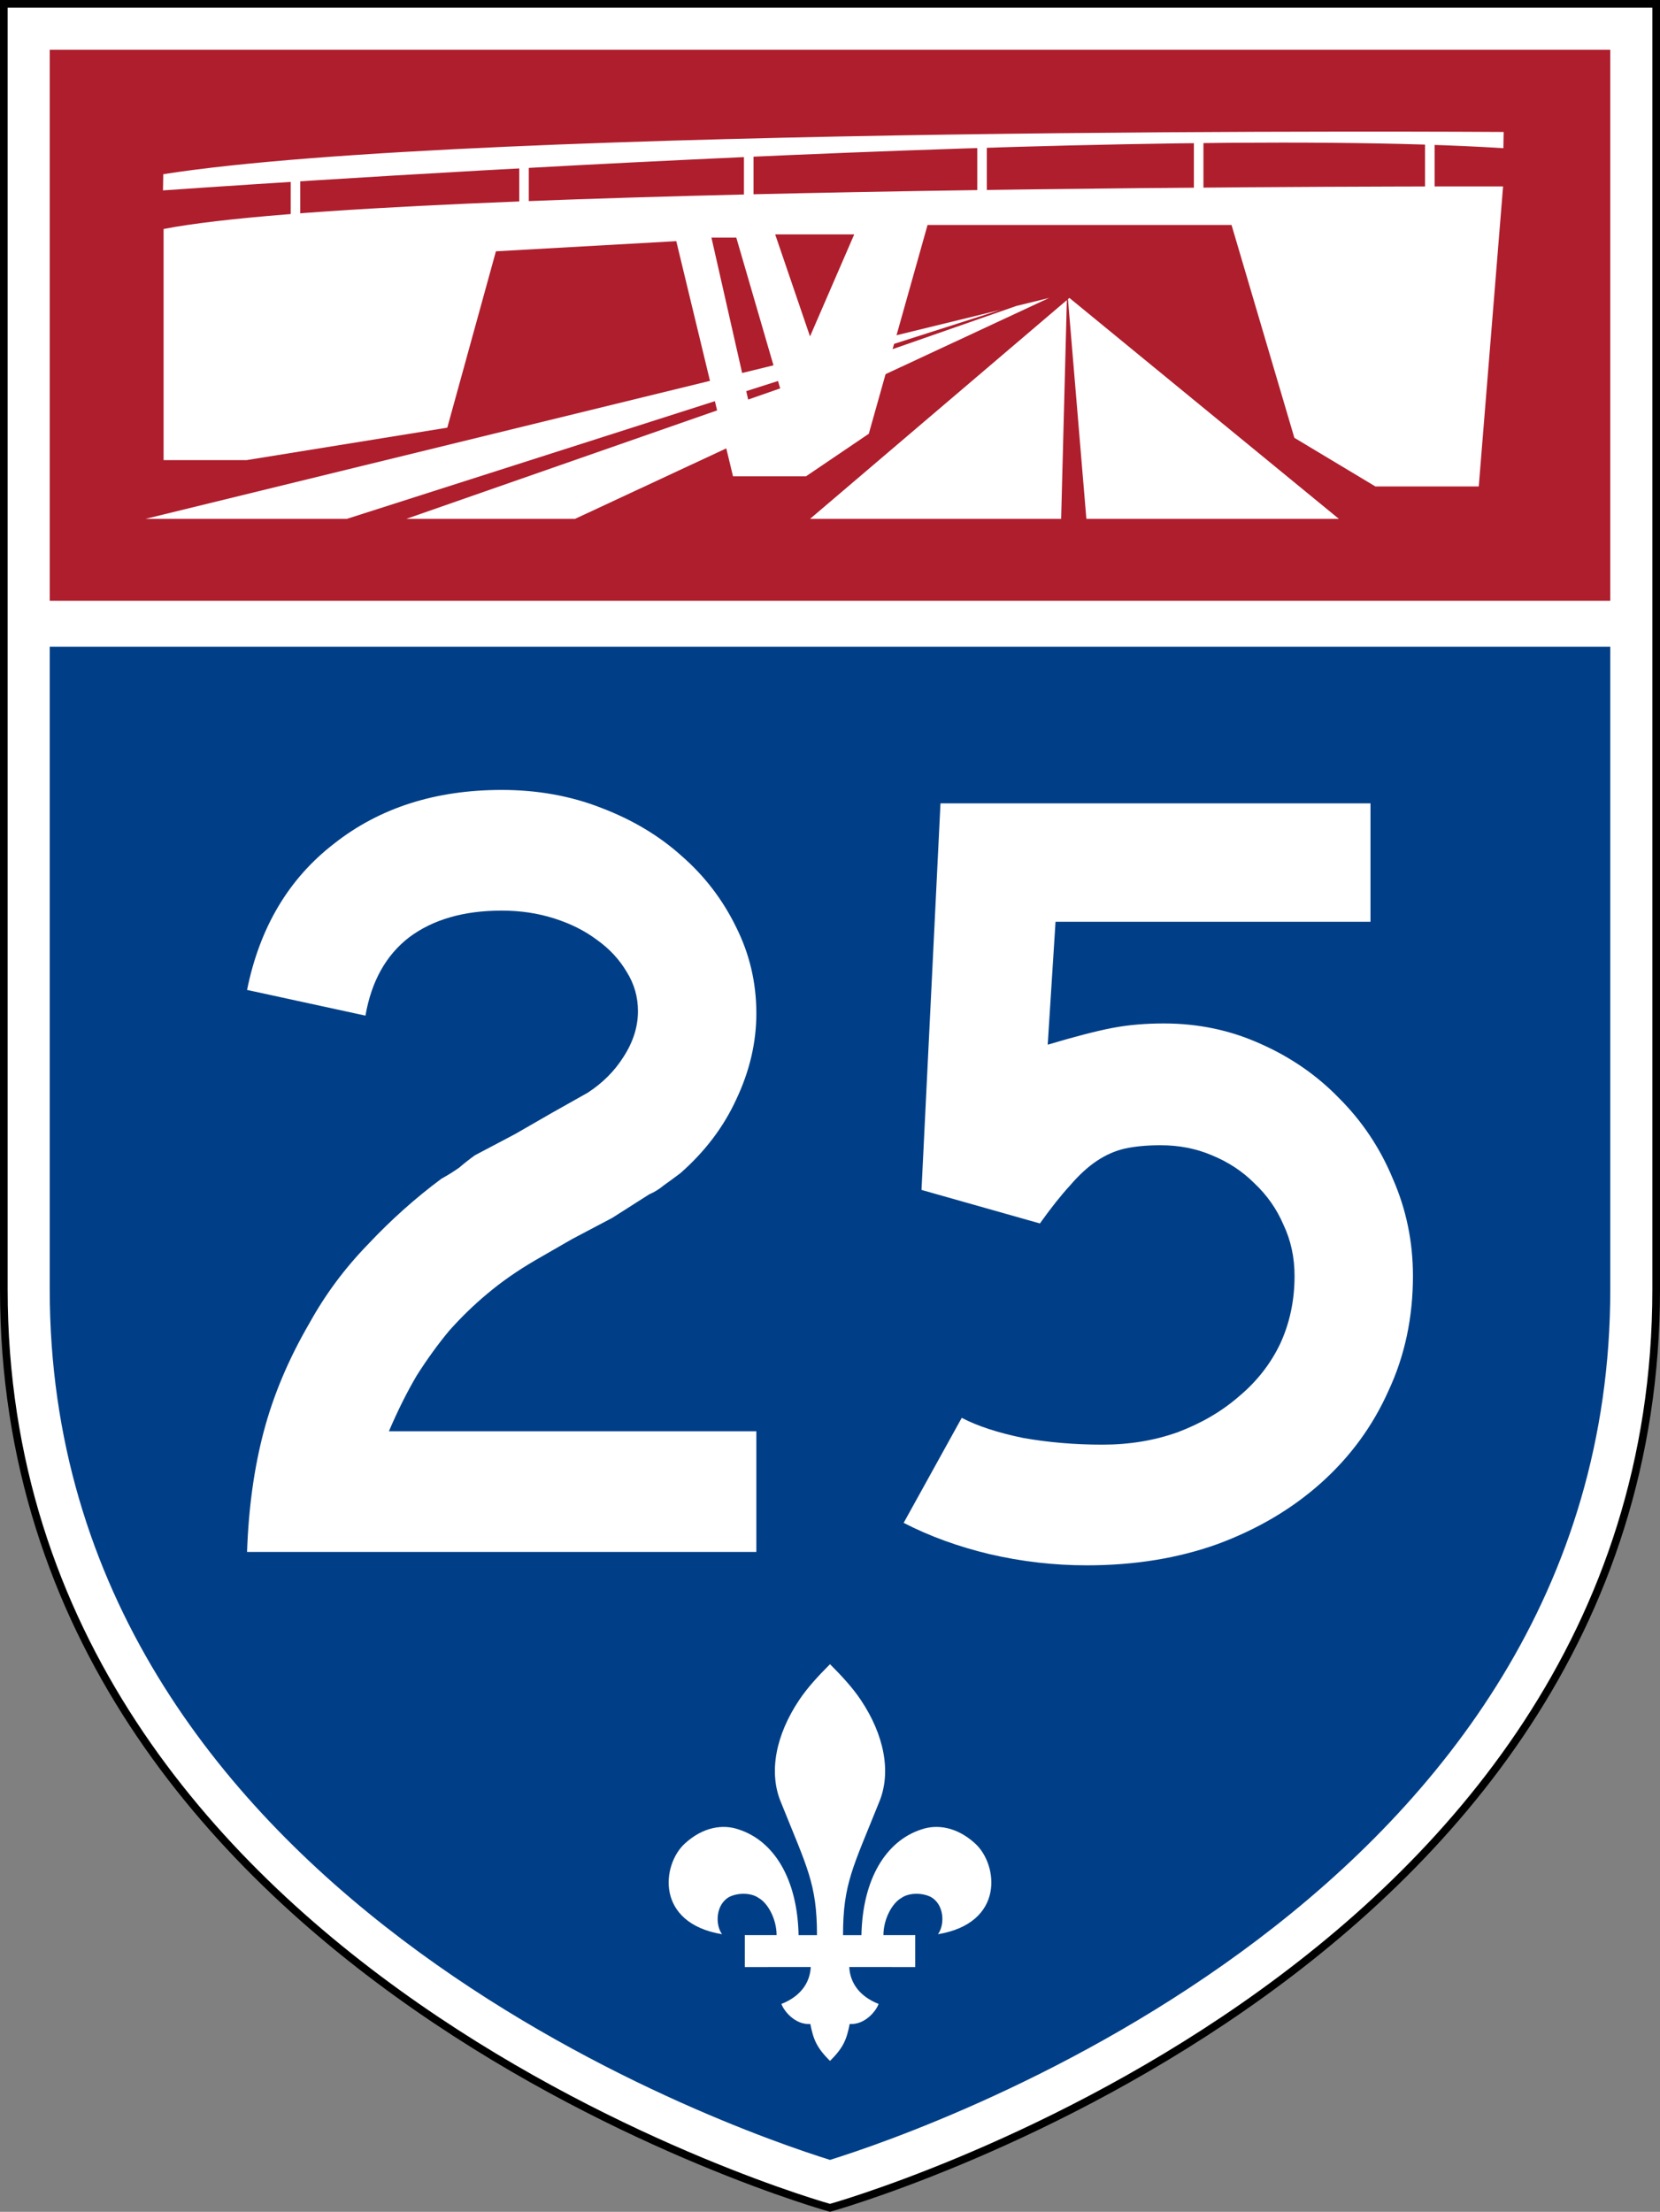 <?xml version="1.0" encoding="utf-8"?>
<!-- Generator: Adobe Illustrator 16.0.0, SVG Export Plug-In . SVG Version: 6.00 Build 0)  -->
<!DOCTYPE svg PUBLIC "-//W3C//DTD SVG 1.1//EN" "http://www.w3.org/Graphics/SVG/1.1/DTD/svg11.dtd">
<svg version="1.1" id="Layer_1" xmlns:svg="http://www.w3.org/2000/svg"
	 xmlns="http://www.w3.org/2000/svg" xmlns:xlink="http://www.w3.org/1999/xlink" x="0px" y="0px" width="217px" height="289.02px"
	 viewBox="0 0 217 289.02" enable-background="new 0 0 217 289.02" xml:space="preserve">
<rect x="0" y="0" width="217" height="289.02" fill="#808080" stroke="none"/>
<g id="g5">
	<path id="path7" fill="#FFFFFF" d="M216.5,0.5v168c0,90-108,120-108,120s-108-30-108-120V0.5H216.5z"/>
	<path id="path9" fill="none" stroke="#000000" stroke-miterlimit="3.864" d="M216.5,0.5v168c0,90-108,120-108,120s-108-30-108-120
		V0.5H216.5z"/>
</g>
<path id="path11" fill="#003F87" d="M210.5,168.5c0,78.969-88.867,109.639-102,113.736c-13.133-4.098-102-34.768-102-113.736v-84
	h204V168.5z"/>
<g id="g13">
	<polygon id="polygon15" fill="#AF1E2D" points="6.5,6.5 210.5,6.5 210.5,78.5 6.5,78.5 	"/>
	<path id="path17" fill="#AF1E2D" d="M0,0"/>
</g>
<path id="path19" fill="#FFFFFF" d="M108.501,217.46c1.565,1.573,2.928,3.04,4.021,4.667c3.043,4.537,4.068,9.465,2.365,13.451
	c-3.383,8.434-4.684,10.575-4.684,17.291h2.406c0.151-7.388,3.244-12.333,7.844-13.817c2.023-0.702,4.65-0.354,7.057,1.875
	c2.979,2.759,3.846,10.36-4.898,11.821c0.926-1.238,0.848-3.951-1.004-4.908c-1.416-0.637-3.016-0.389-3.762,0.16
	c-1.203,0.654-2.361,2.748-2.361,4.869l4.153-0.006v4.174l-8.62-0.004c0.111,2.146,1.414,3.867,3.834,4.824
	c-0.312,0.904-1.772,2.748-3.777,2.623c-0.395,1.951-0.771,3.047-2.573,4.82c-1.802-1.773-2.179-2.869-2.575-4.82
	c-2.005,0.125-3.465-1.719-3.776-2.623c2.42-0.957,3.722-2.678,3.834-4.824l-8.618,0.004l-0.001-4.174l4.153,0.006
	c0-2.121-1.158-4.215-2.362-4.869c-0.747-0.549-2.346-0.797-3.761-0.16c-1.852,0.957-1.93,3.67-1.005,4.908
	c-8.745-1.461-7.877-9.062-4.898-11.821c2.408-2.229,5.033-2.577,7.057-1.875c4.599,1.484,7.693,6.43,7.844,13.817h2.405
	c0-6.716-1.298-8.857-4.682-17.291c-1.704-3.986-0.68-8.914,2.366-13.451C105.572,220.5,106.935,219.033,108.501,217.46
	L108.501,217.46z"/>
<path id="text1342" fill="#FFFFFF" d="M32.296,202.792c0.195-5.742,0.925-10.999,2.19-15.768c1.266-4.77,3.261-9.49,5.986-14.162
	c2.044-3.698,4.574-7.105,7.592-10.22c3.017-3.213,6.229-6.084,9.636-8.614c0.876-0.487,1.654-0.974,2.336-1.46
	c0.681-0.584,1.362-1.119,2.044-1.606l5.256-2.774l4.818-2.773l4.672-2.628c1.946-1.265,3.504-2.822,4.672-4.672
	c1.265-1.947,1.898-3.942,1.898-5.986c0-1.849-0.487-3.552-1.46-5.11c-0.974-1.654-2.288-3.066-3.942-4.234
	c-1.558-1.168-3.407-2.093-5.548-2.774c-2.141-0.681-4.429-1.022-6.862-1.022c-4.964,0-9.003,1.168-12.118,3.504
	c-3.017,2.336-4.915,5.743-5.694,10.22l-15.476-3.358c1.655-8.176,5.451-14.551,11.388-19.126c5.937-4.672,13.237-7.008,21.9-7.008
	c4.672,0,9.003,0.779,12.994,2.336c4.088,1.558,7.592,3.65,10.512,6.278c3.018,2.628,5.402,5.743,7.154,9.344
	c1.752,3.504,2.628,7.251,2.628,11.242c0,3.796-0.876,7.544-2.628,11.242c-1.655,3.602-4.088,6.813-7.3,9.637
	c-0.779,0.584-1.509,1.119-2.19,1.605c-0.584,0.486-1.217,0.876-1.898,1.168l-4.818,3.066l-5.256,2.773l-4.818,2.773
	c-2.336,1.363-4.429,2.823-6.278,4.381c-1.752,1.46-3.407,3.066-4.964,4.818c-1.46,1.752-2.872,3.698-4.234,5.84
	c-1.265,2.141-2.482,4.574-3.65,7.3h48.034v15.768H32.296 M184.704,166.73c0,5.45-1.071,10.463-3.212,15.037
	c-2.045,4.575-4.965,8.566-8.76,11.973c-3.797,3.406-8.322,6.084-13.578,8.029c-5.159,1.85-10.854,2.774-17.082,2.774
	c-4.283,0-8.518-0.486-12.702-1.46c-4.088-0.973-7.835-2.336-11.242-4.088l7.593-13.724c2.043,1.07,4.72,1.946,8.029,2.628
	c3.309,0.584,6.765,0.876,10.366,0.876c3.504,0,6.765-0.536,9.782-1.606c3.114-1.168,5.791-2.725,8.029-4.672
	c2.336-1.946,4.137-4.234,5.402-6.861c1.266-2.726,1.898-5.694,1.898-8.906c0-2.434-0.487-4.672-1.461-6.717
	c-0.875-2.043-2.141-3.844-3.795-5.401c-1.559-1.558-3.407-2.774-5.549-3.65c-2.044-0.876-4.283-1.313-6.716-1.313
	c-1.752,0-3.31,0.146-4.672,0.438c-1.266,0.293-2.481,0.828-3.649,1.606c-1.169,0.778-2.337,1.849-3.505,3.212
	c-1.168,1.266-2.481,2.92-3.942,4.964l-15.476-4.38l2.481-50.516h56.211v15.476h-41.172l-1.022,16.06
	c3.602-1.071,6.425-1.801,8.468-2.19c2.045-0.39,4.283-0.584,6.717-0.584c4.477,0,8.662,0.876,12.556,2.628
	c3.991,1.752,7.446,4.137,10.366,7.154c3.018,3.017,5.354,6.521,7.008,10.512C183.828,158.02,184.704,162.253,184.704,166.73"/>
<path fill="#FFFFFF" d="M21.307,24.879c0,0,123.082-8.782,175.22-5.516l0.036-2.119c0,0-134.044-0.939-175.22,5.518L21.307,24.879z"
	/>
<g>
	<polygon fill="#FFFFFF" points="130.812,40.479 19,67.805 45.326,67.805 	"/>
	<polygon fill="#FFFFFF" points="53.102,67.805 75.16,67.805 137.147,38.93 132.869,39.976 	"/>
</g>
<g>
	<polygon fill="#FFFFFF" points="139.463,39.214 105.888,67.805 138.715,67.805 	"/>
	<polygon fill="#FFFFFF" points="142.014,67.805 175.028,67.805 139.796,38.93 139.608,39.09 	"/>
</g>
<rect x="38" y="22.544" fill="#FFFFFF" width="1.25" height="6.5"/>
<rect x="67.875" y="21.108" fill="#FFFFFF" width="1.25" height="6.5"/>
<rect x="97.25" y="19.294" fill="#FFFFFF" width="1.25" height="6.5"/>
<rect x="127.75" y="18.858" fill="#FFFFFF" width="1.25" height="6.5"/>
<rect x="156.068" y="18.379" fill="#FFFFFF" width="1.25" height="6.5"/>
<rect x="186.285" y="18.379" fill="#FFFFFF" width="1.25" height="6.5"/>
<path fill="#FFFFFF" d="M21.384,29.923v2.914v27.285h10.861l26.226-4.238l6.357-23.046l23.577-1.325l7.417,30.729h9.536l8.213-5.562
	l7.682-27.285h39.735l8.213,27.814l10.595,6.357h13.511l3.179-39.205C196.485,24.36,51.318,24.096,21.384,29.923z M98.5,55.294
	L93,31.044h3.25l5.75,19.75L98.5,55.294z M105.888,43.962l-4.555-13.334h10.333L105.888,43.962z"/>
</svg>

